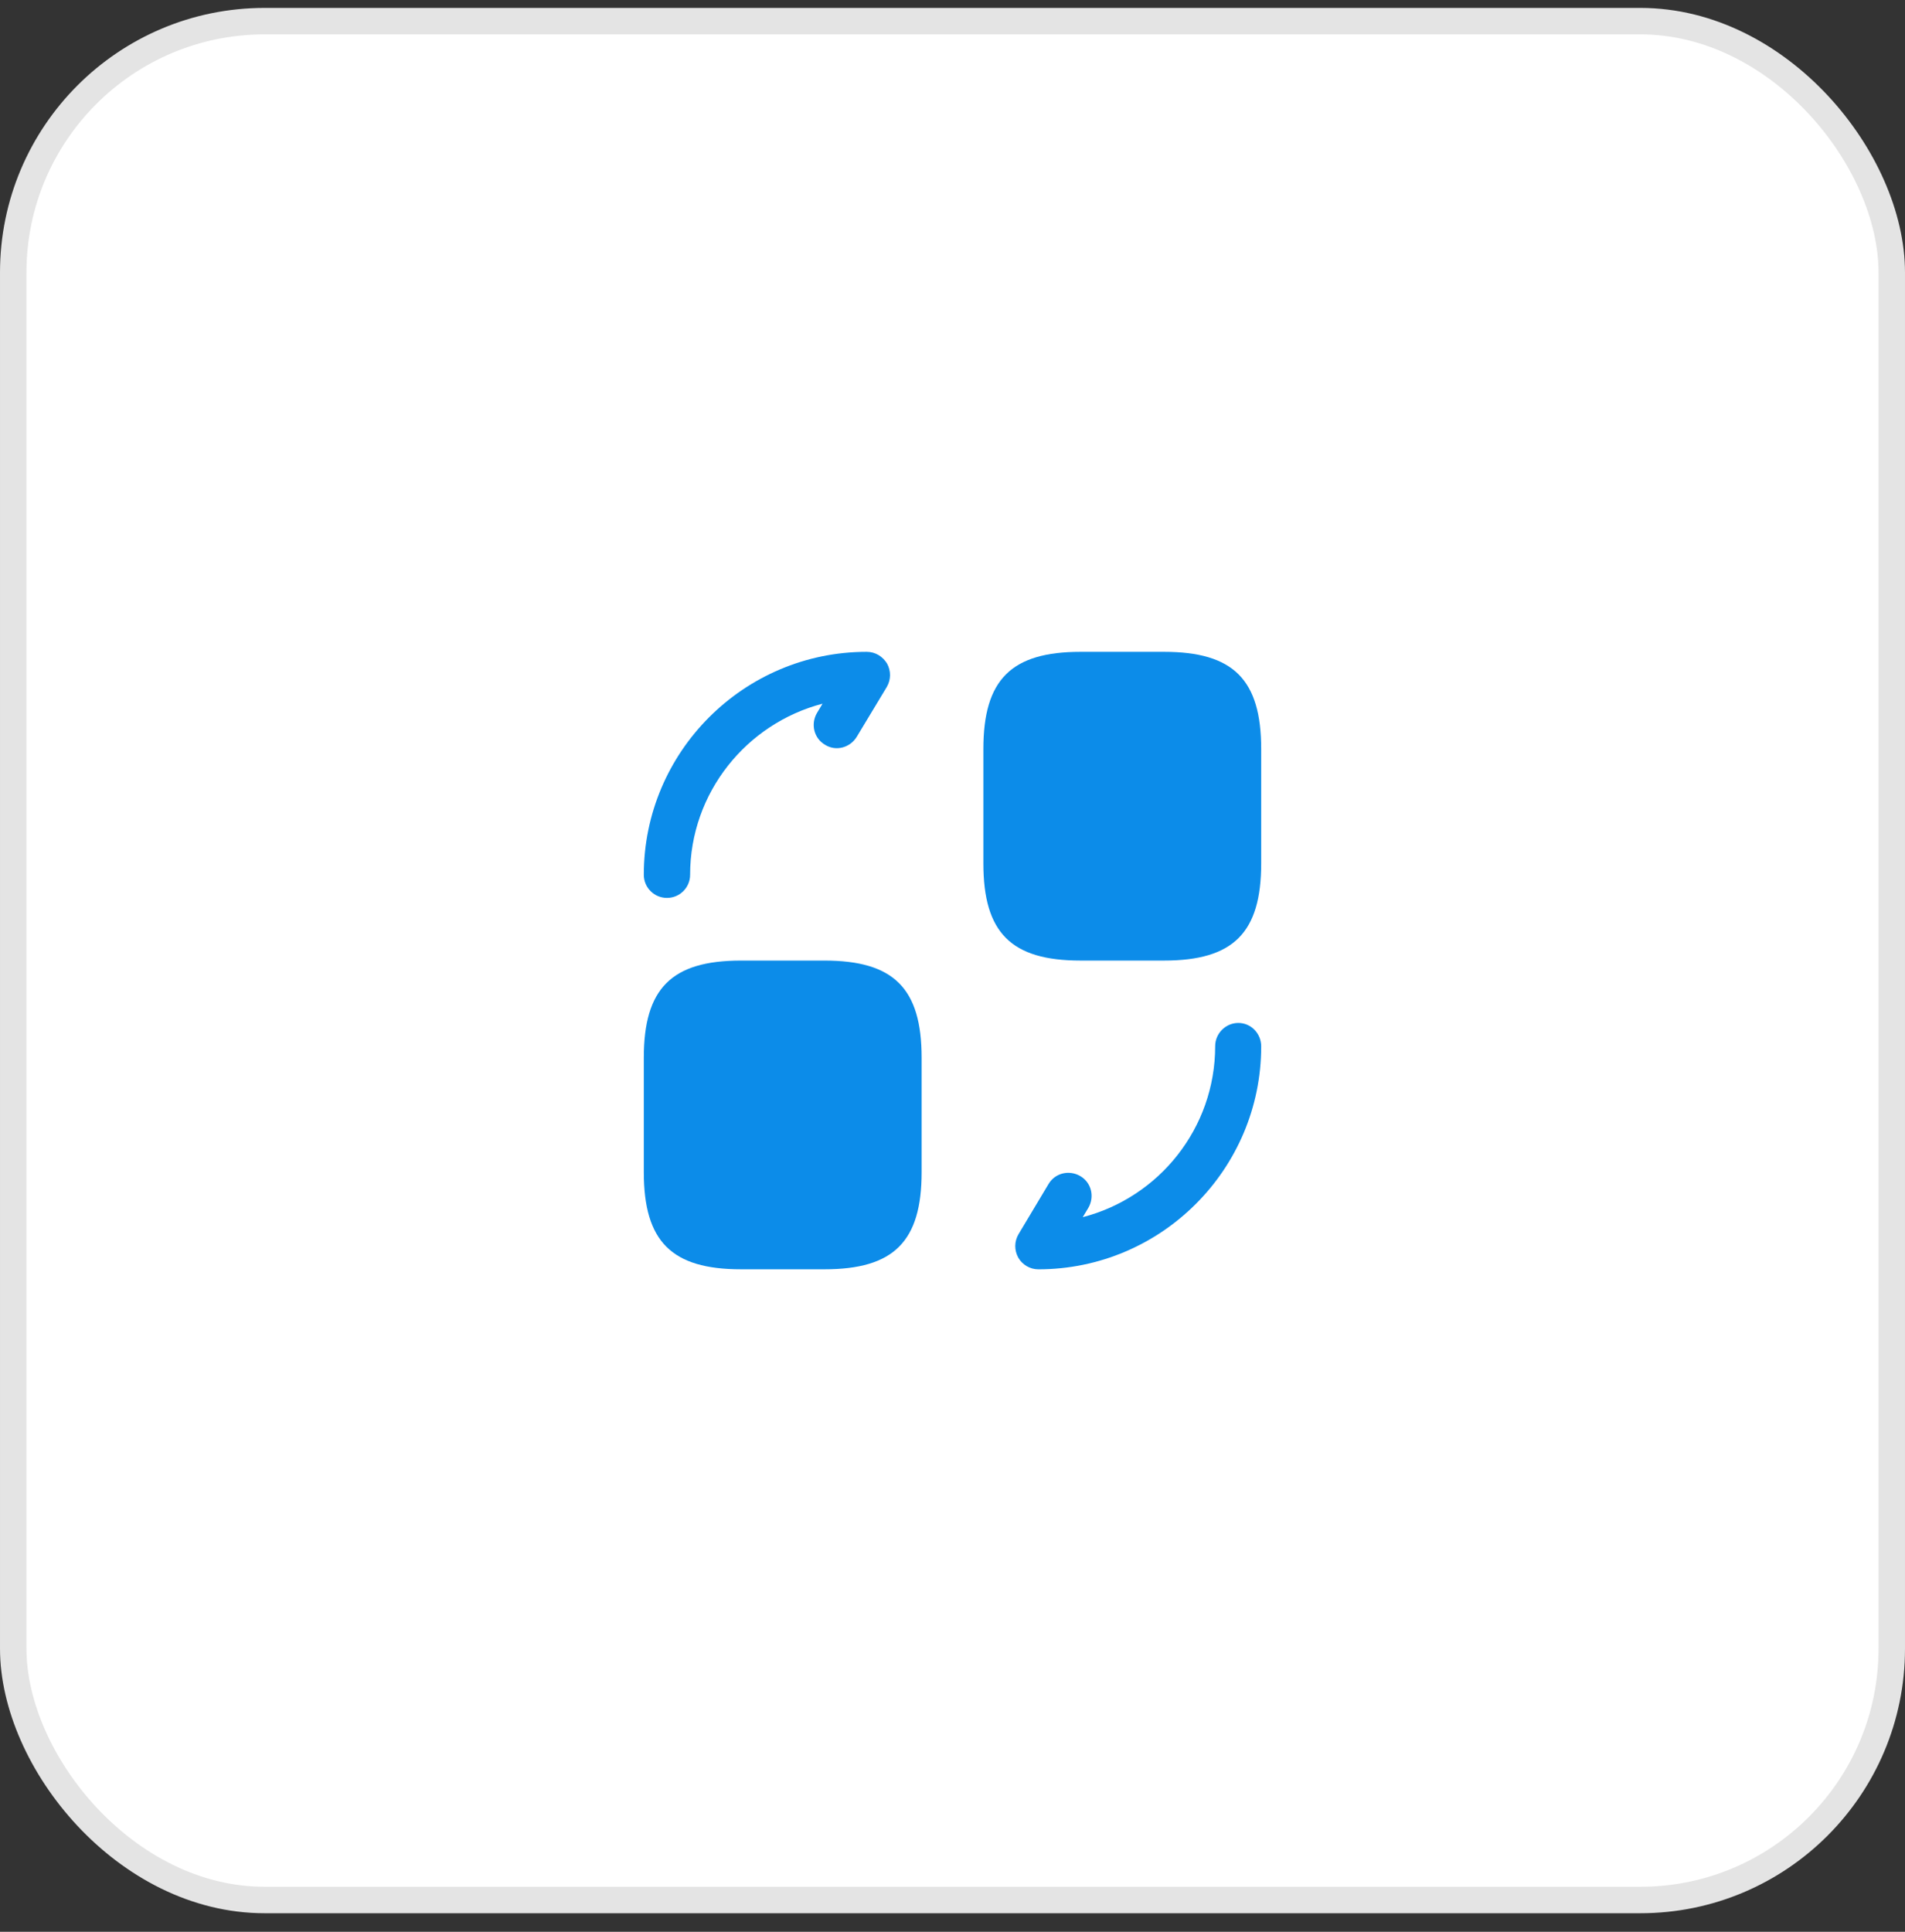 <svg xmlns="http://www.w3.org/2000/svg" width="72" height="73" viewBox="0 0 72 73" fill="none"><rect x="0" y="0" width="72" height="73" fill="#333333" stroke="none"/><rect x="0.5" y="0.799" width="71" height="71" rx="9.5" fill="white"></rect><rect x="0.5" y="0.799" width="71" height="71" rx="9.5" stroke="#E4E4E4"></rect><path d="M47.667 28.307V32.624C47.667 35.249 46.617 36.299 43.992 36.299H40.842C38.217 36.299 37.167 35.249 37.167 32.624V28.307C37.167 25.682 38.217 24.632 40.842 24.632H43.992C46.617 24.632 47.667 25.682 47.667 28.307Z" fill="#0C8CE9"></path><path d="M34.833 39.974V44.291C34.833 46.916 33.783 47.965 31.158 47.965H28.008C25.383 47.965 24.333 46.916 24.333 44.291V39.974C24.333 37.349 25.383 36.299 28.008 36.299H31.158C33.783 36.299 34.833 37.349 34.833 39.974Z" fill="#0C8CE9"></path><path d="M39.243 47.966C38.928 47.966 38.637 47.791 38.485 47.523C38.333 47.243 38.333 46.916 38.497 46.636L39.628 44.746C39.873 44.326 40.41 44.198 40.83 44.443C41.25 44.688 41.378 45.224 41.133 45.645L40.923 45.995C43.805 45.248 45.928 42.635 45.928 39.531C45.928 39.053 46.325 38.656 46.803 38.656C47.282 38.656 47.667 39.053 47.667 39.543C47.667 44.186 43.887 47.966 39.243 47.966Z" fill="#0C8CE9"></path><path d="M25.208 33.931C24.73 33.931 24.333 33.545 24.333 33.056C24.333 28.412 28.113 24.632 32.757 24.632C33.083 24.632 33.363 24.807 33.527 25.076C33.678 25.355 33.678 25.682 33.515 25.962L32.383 27.84C32.127 28.261 31.59 28.401 31.182 28.144C30.762 27.899 30.633 27.362 30.878 26.942L31.088 26.592C28.218 27.339 26.083 29.952 26.083 33.056C26.083 33.545 25.687 33.931 25.208 33.931Z" fill="#0C8CE9"></path></svg>